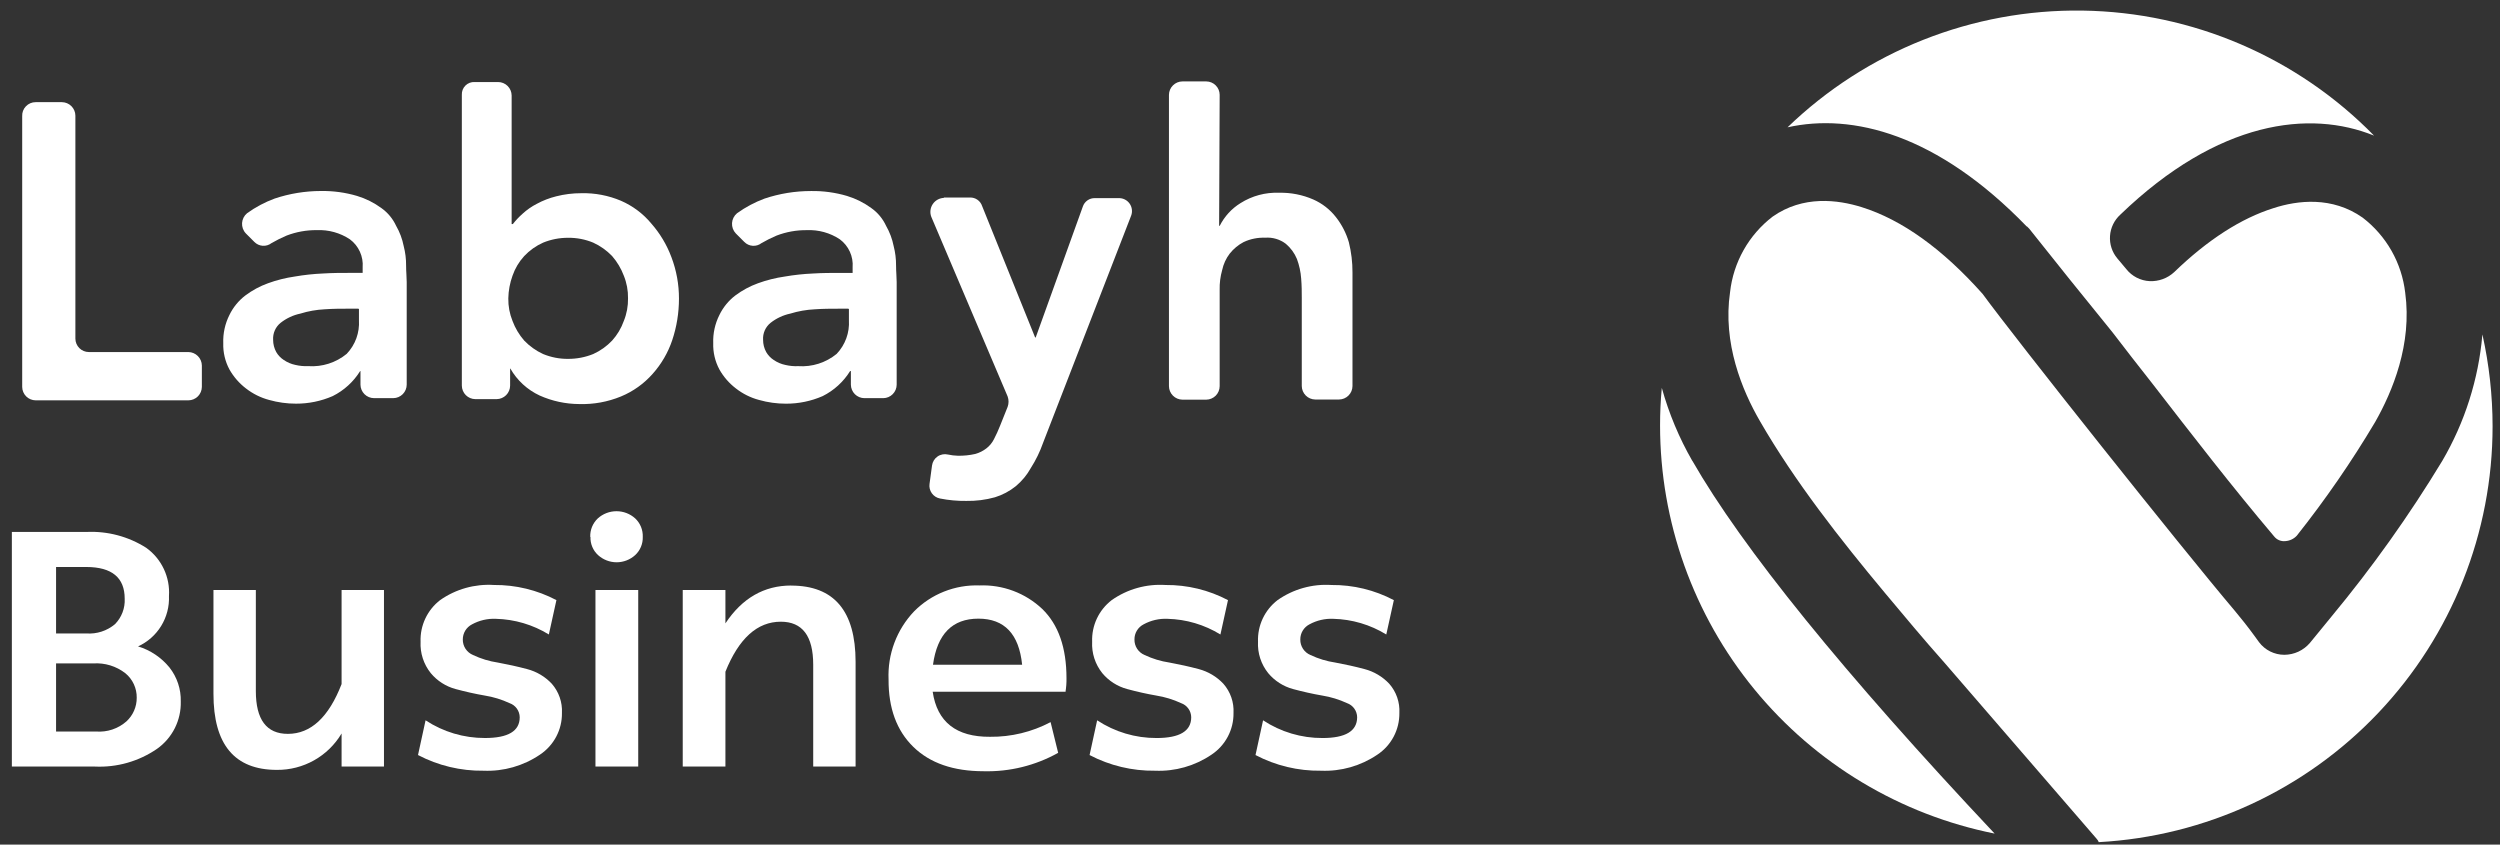 <svg width="148" height="50" viewBox="0 0 148 50" fill="none" xmlns="http://www.w3.org/2000/svg">
<rect x="0" y="0" width="148" height="50" fill="#333333" stroke="none"/>
<path d="M2.111 6.048H3.666C3.876 6.05 4.078 6.135 4.227 6.284C4.376 6.433 4.461 6.635 4.463 6.845V20.049C4.464 20.258 4.548 20.459 4.697 20.608C4.845 20.756 5.046 20.84 5.256 20.841H11.152C11.363 20.844 11.564 20.929 11.713 21.078C11.863 21.227 11.947 21.428 11.95 21.639V22.907C11.947 23.117 11.862 23.318 11.713 23.467C11.564 23.615 11.362 23.699 11.152 23.7H2.111C1.901 23.699 1.699 23.615 1.55 23.467C1.401 23.318 1.316 23.117 1.314 22.907V6.881C1.308 6.773 1.325 6.665 1.362 6.564C1.4 6.463 1.458 6.371 1.533 6.293C1.607 6.215 1.697 6.153 1.796 6.111C1.896 6.068 2.003 6.047 2.111 6.048Z" fill="white"/>
<path d="M21.393 21.966H21.322C20.927 22.602 20.364 23.115 19.695 23.449C19.01 23.748 18.27 23.9 17.522 23.897C16.985 23.897 16.45 23.823 15.932 23.677C15.432 23.544 14.964 23.311 14.556 22.992C14.158 22.687 13.826 22.305 13.58 21.867C13.325 21.39 13.2 20.854 13.217 20.313C13.197 19.737 13.322 19.166 13.58 18.651C13.799 18.197 14.121 17.801 14.521 17.495C14.93 17.188 15.383 16.943 15.865 16.769C16.38 16.581 16.913 16.448 17.455 16.37C18.005 16.275 18.56 16.215 19.117 16.191C19.7 16.155 20.206 16.155 20.712 16.155H21.469V15.828C21.494 15.51 21.438 15.19 21.305 14.899C21.173 14.608 20.969 14.356 20.712 14.166C20.135 13.784 19.451 13.594 18.759 13.624C18.147 13.617 17.538 13.727 16.967 13.946C16.659 14.076 16.36 14.226 16.071 14.394C15.922 14.508 15.738 14.563 15.551 14.55C15.364 14.537 15.189 14.456 15.058 14.323L14.552 13.816C14.475 13.735 14.416 13.639 14.378 13.534C14.34 13.428 14.324 13.317 14.33 13.205C14.337 13.094 14.367 12.984 14.417 12.885C14.467 12.785 14.538 12.696 14.624 12.625C15.126 12.263 15.674 11.971 16.255 11.756C17.14 11.459 18.067 11.308 19.001 11.307C19.724 11.296 20.444 11.394 21.138 11.599C21.656 11.756 22.144 12 22.581 12.32C22.957 12.588 23.256 12.949 23.45 13.368C23.664 13.74 23.815 14.144 23.898 14.565C23.996 14.942 24.045 15.331 24.041 15.721C24.041 16.084 24.077 16.406 24.077 16.697V22.772C24.076 22.983 23.992 23.184 23.844 23.333C23.695 23.483 23.494 23.568 23.284 23.57H22.137C21.926 23.568 21.725 23.483 21.576 23.334C21.427 23.185 21.342 22.983 21.34 22.772V21.908L21.393 21.966ZM21.214 18.274H20.596C20.201 18.274 19.731 18.274 19.225 18.31C18.734 18.334 18.248 18.42 17.778 18.566C17.355 18.655 16.958 18.841 16.617 19.108C16.466 19.227 16.347 19.382 16.269 19.559C16.191 19.735 16.157 19.928 16.169 20.12C16.168 20.372 16.232 20.62 16.353 20.841C16.463 21.031 16.617 21.193 16.801 21.312C17.008 21.453 17.241 21.552 17.486 21.603C17.736 21.662 17.992 21.686 18.248 21.675C19.072 21.732 19.886 21.472 20.524 20.949C20.775 20.685 20.97 20.372 21.095 20.03C21.219 19.688 21.272 19.323 21.25 18.96V18.297L21.214 18.274Z" fill="white"/>
<path d="M28.084 4.857H29.491C29.702 4.858 29.903 4.942 30.052 5.09C30.201 5.238 30.286 5.439 30.289 5.65V13.266H30.36C30.533 13.043 30.727 12.838 30.938 12.652C31.189 12.422 31.469 12.226 31.772 12.07C32.137 11.872 32.525 11.722 32.928 11.622C33.412 11.499 33.91 11.437 34.411 11.438C35.218 11.418 36.02 11.571 36.763 11.886C37.457 12.188 38.071 12.648 38.555 13.23C39.07 13.815 39.474 14.489 39.746 15.219C40.046 16.005 40.197 16.839 40.195 17.679C40.195 18.515 40.061 19.346 39.796 20.139C39.549 20.873 39.156 21.55 38.64 22.128C38.124 22.714 37.48 23.174 36.758 23.472C35.979 23.792 35.141 23.945 34.298 23.92C33.488 23.918 32.686 23.745 31.946 23.414C31.217 23.074 30.611 22.517 30.213 21.819H30.199V22.831C30.197 23.042 30.112 23.244 29.963 23.393C29.814 23.542 29.613 23.626 29.402 23.629H28.138C27.927 23.626 27.726 23.542 27.577 23.393C27.428 23.244 27.343 23.042 27.341 22.831V5.614C27.336 5.513 27.352 5.411 27.388 5.317C27.425 5.222 27.481 5.137 27.553 5.065C27.624 4.994 27.71 4.938 27.805 4.902C27.9 4.866 28.001 4.851 28.102 4.857M37.179 17.661C37.187 17.201 37.102 16.744 36.928 16.317C36.769 15.894 36.535 15.502 36.239 15.161C35.919 14.827 35.539 14.556 35.118 14.364C34.648 14.169 34.144 14.072 33.636 14.077C33.127 14.075 32.623 14.172 32.153 14.364C31.73 14.553 31.349 14.824 31.032 15.161C30.726 15.495 30.491 15.889 30.343 16.317C30.186 16.748 30.102 17.202 30.092 17.661C30.084 18.121 30.169 18.579 30.343 19.005C30.501 19.429 30.735 19.82 31.032 20.161C31.352 20.495 31.732 20.766 32.153 20.959C32.623 21.153 33.127 21.251 33.636 21.245C34.144 21.247 34.647 21.15 35.118 20.959C35.54 20.768 35.921 20.497 36.239 20.161C36.542 19.825 36.776 19.432 36.928 19.005C37.102 18.579 37.187 18.121 37.179 17.661Z" fill="white"/>
<path d="M50.399 21.967H50.327C49.933 22.602 49.37 23.116 48.701 23.45C48.016 23.749 47.276 23.901 46.528 23.898C45.99 23.898 45.455 23.824 44.938 23.678C44.438 23.546 43.97 23.312 43.562 22.993C43.164 22.688 42.831 22.306 42.586 21.868C42.331 21.391 42.206 20.855 42.223 20.314C42.203 19.738 42.328 19.167 42.586 18.652C42.805 18.198 43.127 17.802 43.526 17.496C43.936 17.189 44.389 16.944 44.87 16.77C45.386 16.582 45.919 16.449 46.461 16.371C47.011 16.276 47.566 16.216 48.123 16.192C48.706 16.156 49.212 16.156 49.718 16.156H50.475V15.829C50.5 15.511 50.444 15.191 50.311 14.9C50.179 14.61 49.975 14.357 49.718 14.167C49.141 13.784 48.457 13.595 47.765 13.625C47.152 13.618 46.544 13.728 45.973 13.947C45.665 14.077 45.365 14.227 45.077 14.395C44.928 14.509 44.743 14.565 44.557 14.551C44.37 14.538 44.195 14.457 44.064 14.324L43.558 13.817C43.481 13.736 43.422 13.64 43.384 13.535C43.346 13.43 43.33 13.318 43.336 13.206C43.343 13.094 43.372 12.985 43.423 12.886C43.473 12.786 43.544 12.697 43.63 12.626C44.132 12.264 44.68 11.972 45.26 11.757C46.146 11.46 47.073 11.309 48.007 11.309C48.73 11.297 49.45 11.395 50.144 11.6C50.662 11.757 51.15 12.001 51.586 12.321C51.963 12.588 52.262 12.95 52.456 13.369C52.669 13.741 52.821 14.145 52.904 14.566C53.002 14.943 53.05 15.332 53.047 15.722C53.047 16.084 53.083 16.407 53.083 16.698V22.773C53.082 22.984 52.998 23.185 52.849 23.334C52.701 23.484 52.5 23.569 52.29 23.571H51.17C50.959 23.569 50.757 23.484 50.608 23.335C50.459 23.186 50.375 22.984 50.372 22.773V21.909L50.399 21.967ZM50.22 18.275H49.602C49.207 18.275 48.737 18.275 48.231 18.311C47.739 18.335 47.253 18.421 46.783 18.566C46.361 18.656 45.964 18.842 45.623 19.108C45.472 19.229 45.352 19.383 45.274 19.56C45.196 19.736 45.162 19.929 45.175 20.121C45.174 20.373 45.237 20.622 45.359 20.842C45.469 21.032 45.623 21.194 45.807 21.313C46.014 21.454 46.247 21.553 46.492 21.604C46.742 21.663 46.998 21.688 47.254 21.676C48.077 21.733 48.891 21.473 49.53 20.95C49.781 20.686 49.975 20.373 50.1 20.031C50.225 19.689 50.278 19.324 50.256 18.961V18.298L50.22 18.275Z" fill="white"/>
<path d="M55.862 11.693H57.417C57.576 11.687 57.733 11.733 57.864 11.825C57.995 11.916 58.093 12.047 58.142 12.199L61.279 19.977H61.314L64.101 12.235C64.15 12.084 64.247 11.953 64.377 11.862C64.507 11.77 64.664 11.724 64.823 11.729H66.234C66.36 11.726 66.484 11.755 66.597 11.813C66.709 11.871 66.805 11.955 66.877 12.059C66.949 12.162 66.994 12.282 67.008 12.408C67.023 12.533 67.006 12.66 66.96 12.777L61.749 26.218C61.567 26.738 61.325 27.236 61.028 27.701C60.8 28.115 60.495 28.483 60.132 28.785C59.766 29.079 59.348 29.301 58.9 29.439C58.347 29.593 57.775 29.665 57.202 29.654C56.68 29.661 56.159 29.613 55.647 29.511C55.452 29.474 55.278 29.362 55.163 29.2C55.048 29.038 55 28.838 55.029 28.642L55.176 27.557C55.191 27.451 55.227 27.348 55.283 27.256C55.339 27.164 55.414 27.085 55.503 27.024C55.591 26.962 55.692 26.921 55.798 26.901C55.904 26.881 56.013 26.883 56.117 26.908C56.307 26.949 56.501 26.974 56.695 26.979C57.048 26.987 57.4 26.951 57.744 26.872C57.979 26.805 58.2 26.694 58.393 26.545C58.582 26.401 58.735 26.215 58.841 26.003C58.976 25.743 59.097 25.477 59.204 25.205L59.652 24.085C59.724 23.887 59.724 23.67 59.652 23.471L55.132 12.835C55.085 12.711 55.069 12.578 55.084 12.447C55.1 12.315 55.147 12.189 55.221 12.08C55.295 11.97 55.394 11.88 55.511 11.816C55.627 11.753 55.757 11.718 55.889 11.715" fill="white"/>
<path d="M72.172 13.369H72.208C72.486 12.815 72.913 12.349 73.44 12.024C74.121 11.594 74.916 11.38 75.721 11.411C76.417 11.395 77.108 11.531 77.746 11.809C78.274 12.042 78.736 12.402 79.09 12.858C79.436 13.299 79.695 13.803 79.852 14.341C79.998 14.927 80.07 15.529 80.067 16.133V22.853C80.066 23.064 79.982 23.265 79.833 23.414C79.685 23.563 79.484 23.648 79.274 23.651H77.862C77.652 23.648 77.45 23.564 77.301 23.415C77.152 23.265 77.067 23.064 77.065 22.853V17.611C77.065 17.284 77.065 16.921 77.029 16.487C77.001 16.092 76.916 15.702 76.778 15.331C76.635 14.984 76.41 14.677 76.124 14.435C75.773 14.167 75.336 14.038 74.897 14.072C74.46 14.056 74.025 14.143 73.629 14.327C73.307 14.495 73.025 14.729 72.8 15.013C72.58 15.301 72.427 15.635 72.352 15.989C72.245 16.367 72.195 16.758 72.204 17.15V22.862C72.203 23.073 72.119 23.274 71.971 23.423C71.822 23.572 71.621 23.657 71.411 23.66H70C69.789 23.657 69.587 23.573 69.438 23.423C69.289 23.274 69.204 23.073 69.202 22.862V5.613C69.205 5.403 69.289 5.202 69.439 5.054C69.588 4.905 69.789 4.821 70 4.82H71.411C71.621 4.821 71.822 4.905 71.97 5.054C72.119 5.202 72.203 5.403 72.204 5.613L72.172 13.369Z" fill="white"/>
<path d="M8.171 38.266C8.9 38.487 9.547 38.921 10.03 39.511C10.482 40.085 10.72 40.798 10.702 41.527C10.716 42.074 10.595 42.617 10.35 43.106C10.104 43.595 9.742 44.016 9.295 44.332C8.212 45.076 6.916 45.444 5.603 45.38H0.702V31.492H5.111C6.362 31.43 7.602 31.759 8.659 32.432C9.107 32.755 9.465 33.186 9.7 33.686C9.935 34.185 10.04 34.736 10.003 35.286C10.029 35.91 9.867 36.527 9.54 37.059C9.213 37.59 8.735 38.012 8.166 38.27M5.124 33.566H3.319V37.5H5.111C5.727 37.545 6.337 37.347 6.809 36.949C7.003 36.751 7.154 36.515 7.253 36.256C7.352 35.997 7.396 35.72 7.382 35.443C7.382 34.195 6.625 33.569 5.111 33.566M3.319 43.306H5.689C6.012 43.331 6.337 43.291 6.645 43.189C6.952 43.086 7.237 42.924 7.481 42.71C7.675 42.532 7.831 42.316 7.936 42.074C8.042 41.833 8.096 41.571 8.094 41.308C8.099 41.031 8.04 40.757 7.924 40.505C7.808 40.254 7.636 40.032 7.422 39.856C6.883 39.437 6.209 39.23 5.527 39.274H3.319V43.306Z" fill="white"/>
<path d="M20.222 40.497V34.928H22.731V45.38H20.222V43.422C19.828 44.085 19.266 44.633 18.594 45.011C17.922 45.389 17.162 45.584 16.391 45.577C13.885 45.577 12.634 44.075 12.637 41.07V34.928H15.146V40.913C15.146 42.598 15.777 43.445 17.041 43.445C18.4 43.445 19.46 42.462 20.222 40.497Z" fill="white"/>
<path d="M28.622 45.626C27.273 45.644 25.941 45.325 24.746 44.698L25.194 42.642C26.238 43.33 27.461 43.694 28.711 43.69C30.082 43.69 30.767 43.281 30.767 42.463C30.765 42.278 30.706 42.098 30.598 41.948C30.49 41.798 30.338 41.685 30.163 41.625C29.699 41.409 29.207 41.258 28.702 41.177C28.129 41.078 27.555 40.949 26.973 40.792C26.397 40.638 25.884 40.309 25.503 39.851C25.08 39.325 24.864 38.661 24.898 37.987C24.881 37.515 24.978 37.045 25.179 36.617C25.38 36.189 25.68 35.816 26.054 35.527C26.985 34.874 28.11 34.559 29.244 34.631C30.531 34.62 31.801 34.928 32.94 35.527L32.492 37.561C31.547 36.981 30.465 36.661 29.356 36.634C28.865 36.612 28.377 36.725 27.945 36.961C27.78 37.045 27.641 37.173 27.544 37.331C27.448 37.49 27.397 37.672 27.398 37.857C27.395 38.053 27.451 38.246 27.559 38.41C27.667 38.573 27.822 38.701 28.003 38.776C28.468 38.997 28.963 39.148 29.473 39.224C30.055 39.331 30.629 39.457 31.202 39.609C31.763 39.754 32.271 40.056 32.667 40.478C33.084 40.955 33.3 41.575 33.267 42.207C33.274 42.695 33.158 43.176 32.93 43.608C32.702 44.039 32.37 44.406 31.964 44.676C30.981 45.342 29.812 45.675 28.626 45.626" fill="white"/>
<path d="M34.942 31.786C34.935 31.582 34.971 31.379 35.048 31.189C35.126 31 35.242 30.829 35.39 30.689C35.694 30.415 36.088 30.264 36.497 30.264C36.906 30.264 37.3 30.415 37.603 30.689C37.752 30.829 37.87 31 37.947 31.189C38.024 31.378 38.06 31.582 38.052 31.786C38.058 31.987 38.022 32.187 37.944 32.373C37.867 32.558 37.751 32.725 37.603 32.861C37.303 33.135 36.91 33.287 36.504 33.287C36.097 33.287 35.705 33.135 35.404 32.861C35.256 32.725 35.139 32.559 35.062 32.373C34.985 32.187 34.948 31.987 34.956 31.786M37.783 45.379H35.251V34.927H37.783V45.379Z" fill="white"/>
<path d="M46.838 34.667C49.377 34.667 50.648 36.17 50.651 39.175V45.38H48.142V39.354C48.142 37.651 47.501 36.805 46.224 36.805C44.833 36.805 43.739 37.792 42.945 39.766V45.38H40.418V34.927H42.945V36.903C43.936 35.41 45.234 34.663 46.838 34.663" fill="white"/>
<path d="M63.059 40.952H55.215C55.48 42.744 56.613 43.633 58.611 43.618C59.859 43.632 61.091 43.333 62.195 42.749L62.643 44.568C61.298 45.32 59.775 45.696 58.234 45.657C56.442 45.657 55.053 45.176 54.068 44.214C53.082 43.252 52.594 41.922 52.603 40.222C52.571 39.483 52.689 38.744 52.949 38.051C53.209 37.359 53.606 36.725 54.117 36.19C54.62 35.682 55.224 35.284 55.888 35.021C56.553 34.757 57.264 34.633 57.979 34.658C58.661 34.63 59.342 34.739 59.981 34.978C60.621 35.217 61.206 35.582 61.702 36.051C62.658 36.977 63.136 38.343 63.136 40.15C63.141 40.422 63.121 40.693 63.077 40.961M55.215 39.353H60.51C60.325 37.534 59.462 36.624 57.921 36.624C56.38 36.624 55.483 37.534 55.233 39.353" fill="white"/>
<path d="M68.374 45.626C67.026 45.644 65.696 45.325 64.503 44.699L64.951 42.642C65.994 43.331 67.218 43.696 68.468 43.691C69.836 43.691 70.52 43.281 70.52 42.463C70.518 42.279 70.46 42.099 70.352 41.949C70.245 41.799 70.094 41.686 69.919 41.625C69.454 41.41 68.961 41.259 68.454 41.177C67.885 41.079 67.308 40.949 66.73 40.792C66.153 40.638 65.638 40.309 65.256 39.851C64.834 39.324 64.62 38.661 64.655 37.987C64.638 37.515 64.734 37.045 64.935 36.617C65.136 36.19 65.437 35.816 65.811 35.528C66.741 34.874 67.867 34.558 69.001 34.632C70.288 34.62 71.558 34.928 72.697 35.528L72.249 37.562C71.304 36.981 70.222 36.661 69.113 36.634C68.622 36.612 68.133 36.725 67.702 36.961C67.537 37.045 67.399 37.174 67.303 37.332C67.207 37.49 67.158 37.672 67.16 37.857C67.156 38.053 67.211 38.245 67.318 38.409C67.425 38.573 67.579 38.701 67.76 38.776C68.227 38.997 68.723 39.148 69.234 39.224C69.812 39.331 70.39 39.457 70.963 39.609C71.522 39.756 72.028 40.057 72.424 40.478C72.843 40.954 73.058 41.575 73.024 42.208C73.031 42.695 72.915 43.177 72.687 43.608C72.459 44.039 72.127 44.407 71.721 44.676C70.739 45.343 69.569 45.675 68.383 45.626" fill="white"/>
<path d="M78.197 45.626C76.85 45.645 75.519 45.326 74.326 44.699L74.774 42.642C75.817 43.331 77.041 43.696 78.291 43.691C79.656 43.691 80.34 43.281 80.343 42.463C80.341 42.279 80.283 42.099 80.175 41.949C80.068 41.799 79.917 41.686 79.743 41.625C79.277 41.41 78.784 41.259 78.278 41.177C77.709 41.079 77.131 40.949 76.548 40.792C75.974 40.637 75.46 40.308 75.079 39.851C74.655 39.325 74.44 38.662 74.474 37.987C74.457 37.515 74.553 37.045 74.754 36.617C74.955 36.19 75.255 35.816 75.63 35.528C76.562 34.874 77.689 34.558 78.824 34.632C80.11 34.62 81.378 34.928 82.516 35.528L82.068 37.562C81.123 36.981 80.041 36.661 78.932 36.634C78.44 36.612 77.952 36.725 77.52 36.961C77.356 37.045 77.218 37.174 77.122 37.332C77.026 37.49 76.977 37.672 76.978 37.857C76.974 38.053 77.03 38.245 77.137 38.409C77.244 38.573 77.398 38.701 77.579 38.776C78.045 38.997 78.542 39.148 79.053 39.224C79.631 39.331 80.209 39.457 80.778 39.609C81.338 39.755 81.846 40.056 82.243 40.478C82.662 40.954 82.877 41.575 82.843 42.208C82.849 42.695 82.733 43.177 82.506 43.608C82.278 44.039 81.946 44.407 81.539 44.676C80.557 45.343 79.387 45.675 78.202 45.626" fill="white"/>
<path d="M119.988 13.396L120.13 13.538C121.618 15.417 123.354 17.576 125.056 19.668C125.838 20.694 126.615 21.684 127.397 22.679C129.804 25.788 132.105 28.773 134.623 31.749C134.702 31.85 134.804 31.93 134.921 31.979C135.039 32.029 135.167 32.048 135.294 32.034C135.552 32.017 135.793 31.903 135.969 31.714C137.666 29.576 139.217 27.326 140.611 24.98C141.637 23.172 142.805 20.374 142.388 17.327C142.287 16.456 142.012 15.613 141.58 14.85C141.147 14.087 140.566 13.419 139.87 12.885C138.061 11.61 136.01 11.859 134.593 12.321C132.678 12.921 130.692 14.195 128.712 16.11C128.516 16.291 128.289 16.431 128.039 16.522C127.79 16.614 127.525 16.655 127.259 16.643C126.991 16.63 126.73 16.559 126.492 16.437C126.253 16.314 126.044 16.142 125.878 15.932L125.345 15.297C125.034 14.926 124.879 14.449 124.913 13.966C124.945 13.484 125.165 13.033 125.523 12.707C131.332 7.111 136.752 6.489 140.545 8.03C135.994 3.381 129.79 0.72 123.285 0.627C116.781 0.535 110.504 3.019 105.823 7.537C109.648 6.684 114.68 7.924 119.992 13.418" fill="white"/>
<path d="M146.957 19.811C146.729 22.448 145.918 25.001 144.581 27.286C142.625 30.514 140.434 33.593 138.025 36.498C137.603 37.027 137.177 37.524 136.75 38.057C136.562 38.278 136.329 38.456 136.066 38.578C135.803 38.7 135.517 38.763 135.227 38.764C134.939 38.763 134.654 38.695 134.396 38.567C134.138 38.438 133.913 38.252 133.739 38.022L133.455 37.631C133.068 37.098 132.642 36.569 132.287 36.143C129.132 32.421 119.285 20.024 117.371 17.399C114.999 14.734 112.587 13.006 110.215 12.264C108.798 11.82 106.742 11.553 104.934 12.828C104.236 13.365 103.653 14.037 103.222 14.803C102.79 15.571 102.517 16.417 102.42 17.292C101.976 20.303 103.126 23.102 104.197 24.945C106.249 28.499 108.941 31.928 111.601 35.117C112.698 36.427 113.822 37.782 115.105 39.225L124.109 49.642C124.168 49.703 124.215 49.775 124.247 49.855C130.545 49.511 136.473 46.767 140.81 42.187C145.147 37.606 147.563 31.537 147.561 25.23C147.559 23.407 147.358 21.59 146.962 19.811" fill="white"/>
<path d="M100.186 27.286C99.405 25.927 98.798 24.474 98.379 22.964C98.308 23.706 98.276 24.452 98.276 25.185C98.275 30.881 100.248 36.402 103.859 40.808C107.47 45.214 112.496 48.231 118.082 49.348C109.15 39.856 103.127 32.411 100.186 27.277" fill="white"/>
</svg>
